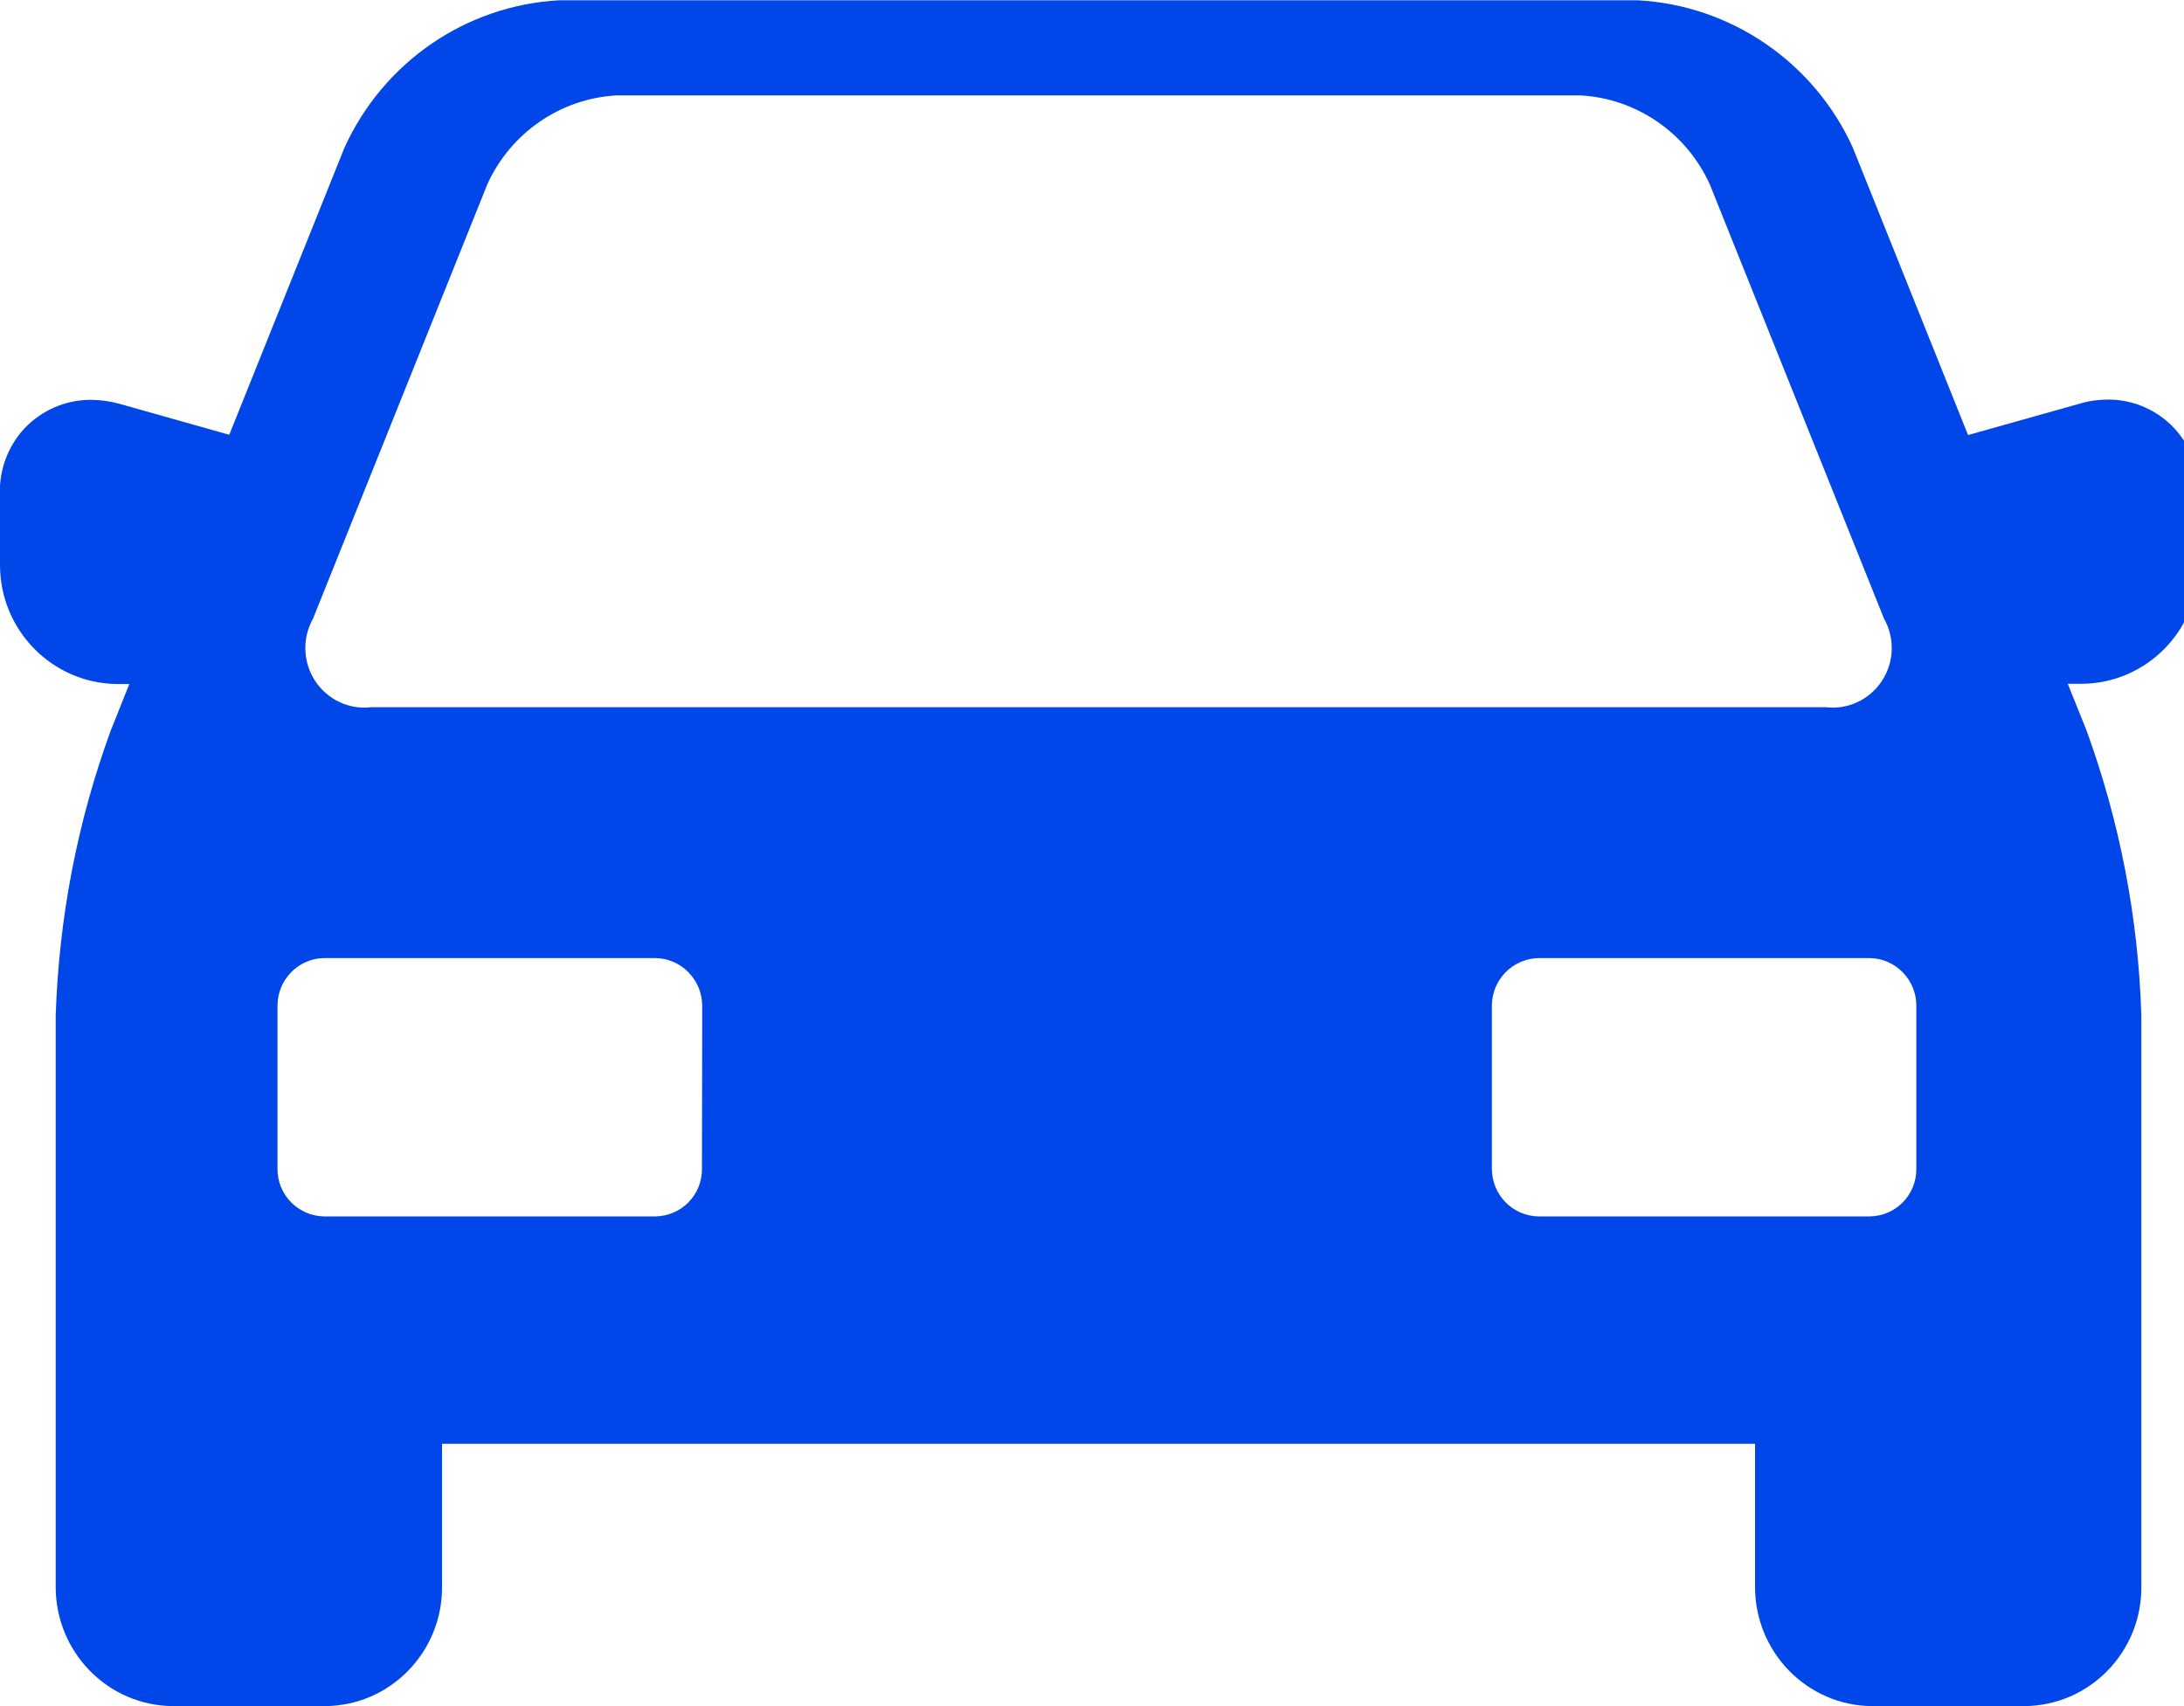 <?xml version="1.0" encoding="UTF-8"?>
<svg xmlns="http://www.w3.org/2000/svg" xmlns:xlink="http://www.w3.org/1999/xlink" width="32px" height="25px" viewBox="0 0 32 25" version="1.1">
<g id="surface1">
<path style=" stroke:none;fill-rule:nonzero;fill:rgb(0.392%,27.451%,90.98%);fill-opacity:1;" d="M 30.891 5.855 C 30.746 5.855 30.602 5.875 30.461 5.918 L 28.836 6.375 L 27.148 2.164 C 26.578 0.91 25.363 0.078 23.996 0.004 L 8.195 0.004 C 6.828 0.078 5.617 0.91 5.047 2.164 L 3.359 6.371 L 1.754 5.918 C 1.613 5.879 1.473 5.859 1.328 5.859 C 0.957 5.859 0.609 6.012 0.355 6.281 C 0.105 6.551 -0.023 6.918 0 7.285 L 0 8.27 C -0.004 9.23 0.762 10.012 1.711 10.023 L 1.895 10.023 L 1.625 10.699 C 1.133 12.039 0.863 13.453 0.816 14.883 L 0.816 23.246 C 0.812 24.207 1.578 24.992 2.531 25 L 4.766 25 C 5.719 24.992 6.484 24.207 6.477 23.246 L 6.477 21.156 L 25.715 21.156 L 25.715 23.246 C 25.711 24.207 26.477 24.992 27.426 25 L 29.664 25 C 30.617 24.992 31.383 24.207 31.375 23.246 L 31.375 14.883 C 31.332 13.453 31.059 12.039 30.57 10.699 L 30.297 10.02 L 30.504 10.02 C 31.457 10.012 32.223 9.227 32.215 8.266 L 32.215 7.285 C 32.242 6.914 32.113 6.551 31.859 6.277 C 31.609 6.008 31.258 5.855 30.891 5.855 Z M 4.586 9.066 L 7.141 2.699 C 7.484 1.945 8.211 1.445 9.031 1.398 L 23.16 1.398 C 23.98 1.445 24.707 1.945 25.051 2.699 L 27.605 9.066 C 27.766 9.352 27.754 9.703 27.574 9.977 C 27.395 10.25 27.078 10.402 26.754 10.363 L 5.438 10.363 C 5.113 10.402 4.797 10.25 4.617 9.977 C 4.438 9.703 4.426 9.352 4.586 9.066 Z M 10.285 17.125 C 10.289 17.508 9.984 17.82 9.602 17.824 L 4.75 17.824 C 4.371 17.82 4.062 17.508 4.066 17.125 L 4.066 14.738 C 4.066 14.355 4.371 14.043 4.75 14.039 L 9.602 14.039 C 9.984 14.043 10.289 14.359 10.289 14.742 Z M 28.078 17.125 C 28.082 17.508 27.777 17.82 27.395 17.824 L 22.543 17.824 C 22.164 17.82 21.859 17.508 21.859 17.125 L 21.859 14.738 C 21.859 14.355 22.164 14.047 22.543 14.039 L 27.395 14.039 C 27.773 14.043 28.082 14.359 28.078 14.742 Z M 28.078 17.125 "/>
</g>
</svg>

